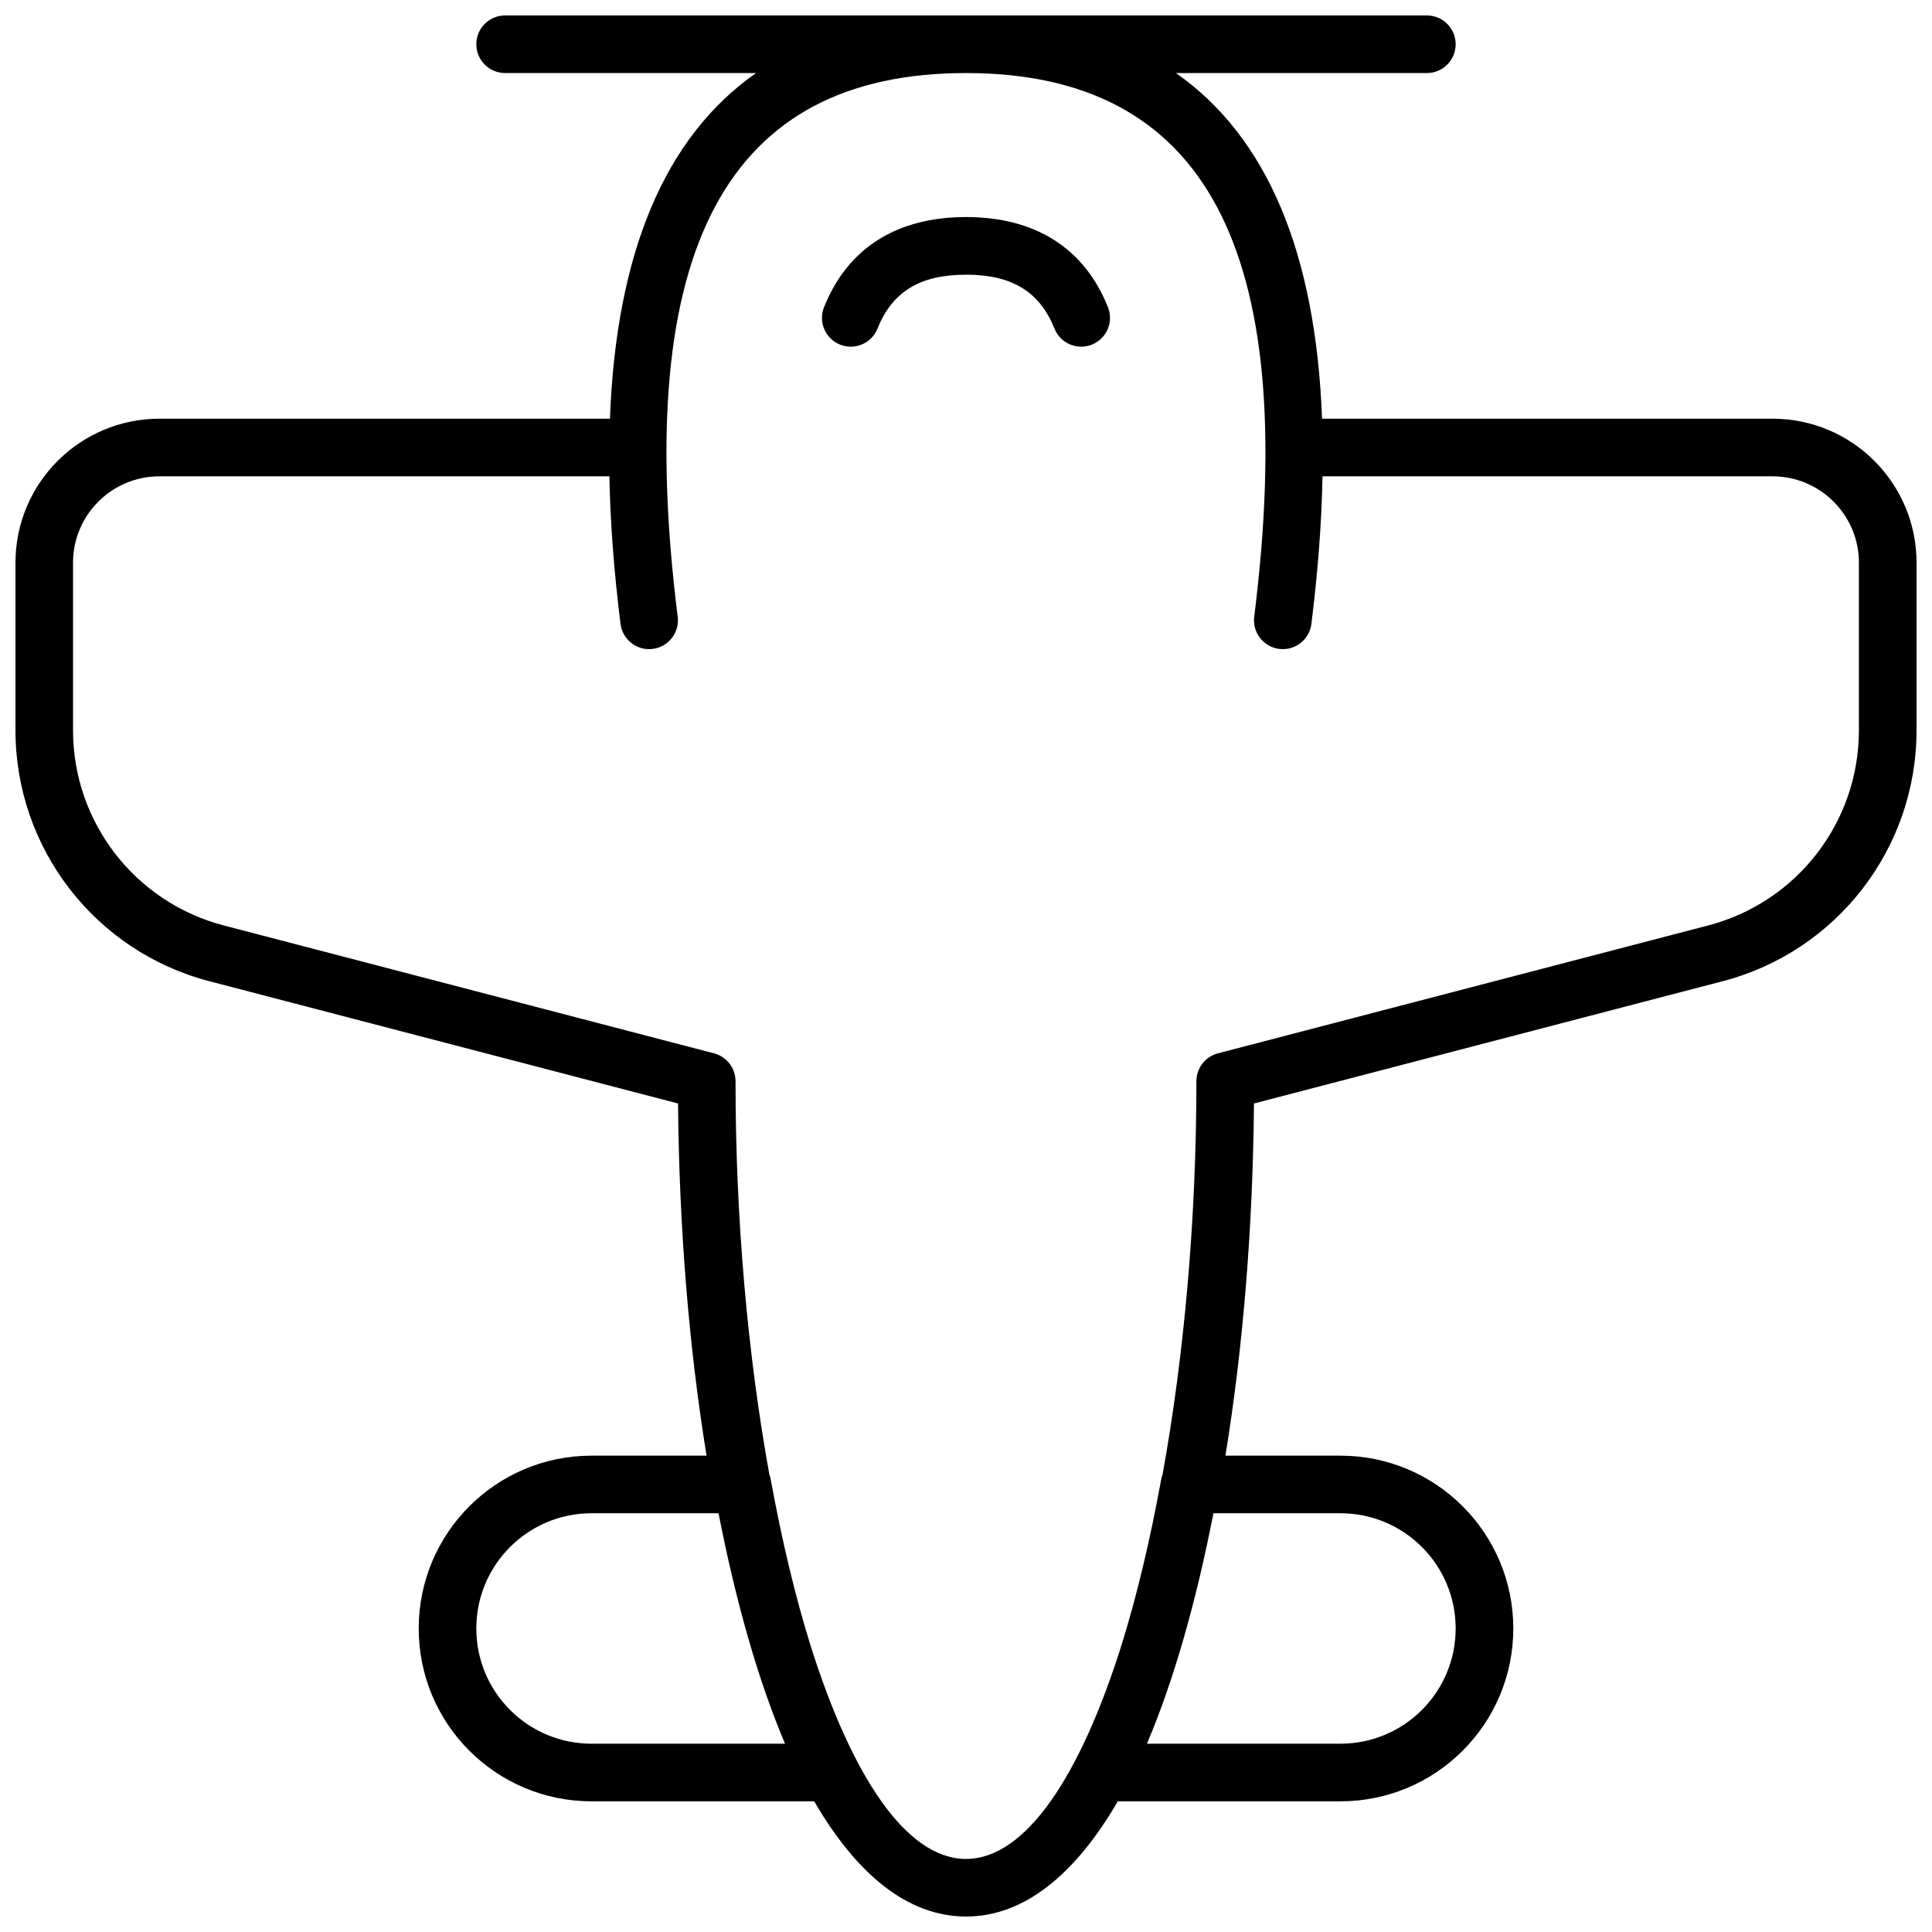 <?xml version="1.0" encoding="UTF-8"?>
<!-- Uploaded to: SVG Repo, www.svgrepo.com, Generator: SVG Repo Mixer Tools -->
<svg width="800px" height="800px" version="1.1" viewBox="144 144 512 512" xmlns="http://www.w3.org/2000/svg">
 <defs>
  <clipPath id="a">
   <path d="m148.09 148.09h503.81v503.81h-503.81z"/>
  </clipPath>
 </defs>
 <g clip-path="url(#a)">
  <path d="m305.64 254.96c1.652-43.953 14.562-74.711 38.73-91.602h-66.508c-4.215 0-7.633-3.418-7.633-7.633 0-4.215 3.418-7.633 7.633-7.633h244.27c4.219 0 7.637 3.418 7.637 7.633 0 4.215-3.418 7.633-7.637 7.633h-66.504c24.164 16.891 37.074 47.648 38.727 91.602h119.38c21.082 0 38.168 17.09 38.168 38.168v44.422c0 31.262-21.105 58.586-51.359 66.477l-124.23 32.41c-0.277 32.777-2.879 64.621-7.559 93.332h30.484c25.293 0 45.801 20.504 45.801 45.801 0 25.293-20.508 45.801-45.801 45.801h-59.012c-11.18 19.238-24.707 30.531-40.223 30.531s-29.047-11.293-40.227-30.531h-59.012c-25.293 0-45.801-20.508-45.801-45.801 0-25.297 20.508-45.801 45.801-45.801h30.484c-4.68-28.711-7.277-60.555-7.559-93.332l-124.23-32.41c-30.25-7.891-51.359-35.215-51.359-66.477v-44.422c0-21.078 17.09-38.168 38.168-38.168zm-0.133 15.27h-119.25c-12.648 0-22.902 10.25-22.902 22.898v44.422c0 24.316 16.418 45.566 39.949 51.703l129.91 33.891c3.363 0.879 5.707 3.914 5.707 7.387 0 36.77 3.273 72.793 8.957 104.18 0.16 0.422 0.285 0.863 0.367 1.32 2.957 16.227 6.508 31.055 10.566 44.066 10.848 34.445 25.297 56.539 41.18 56.539 15.879 0 30.328-22.094 41.18-56.539 4.059-13.012 7.606-27.84 10.562-44.066 0.086-0.457 0.207-0.898 0.367-1.32 5.684-31.387 8.957-67.41 8.957-104.18 0-3.473 2.344-6.508 5.707-7.387l129.92-33.891c23.527-6.137 39.945-27.387 39.945-51.703v-44.422c0-12.648-10.254-22.898-22.902-22.898h-119.25c-0.227 12.16-1.207 25.203-2.945 39.113-0.523 4.184-4.34 7.152-8.523 6.629-4.184-0.523-7.148-4.34-6.629-8.523 12.227-97.797-13.234-144.09-76.391-144.09-63.16 0-88.621 46.293-76.395 144.09 0.523 4.184-2.445 8-6.629 8.523-4.184 0.523-7.996-2.445-8.52-6.629-1.742-13.91-2.723-26.953-2.949-39.113zm28.91 274.8h-33.656c-16.863 0-30.531 13.672-30.531 30.535 0 16.863 13.668 30.531 30.531 30.531h51.277c-7.066-16.645-12.988-37.383-17.621-61.066zm113.54 61.066h51.273c16.863 0 30.535-13.668 30.535-30.531 0-16.863-13.672-30.535-30.535-30.535h-33.656c-4.633 23.684-10.555 44.422-17.617 61.066zm-10.34-380.69c1.566 3.914-0.34 8.355-4.254 9.922-3.914 1.566-8.355-0.336-9.922-4.25-3.887-9.719-11.195-14.285-23.445-14.285s-19.562 4.566-23.449 14.285c-1.562 3.914-6.008 5.816-9.922 4.25-3.914-1.566-5.816-6.008-4.25-9.922 6.289-15.73 19.336-23.883 37.621-23.883 18.281 0 31.328 8.152 37.621 23.883z"/>
 </g>
</svg>